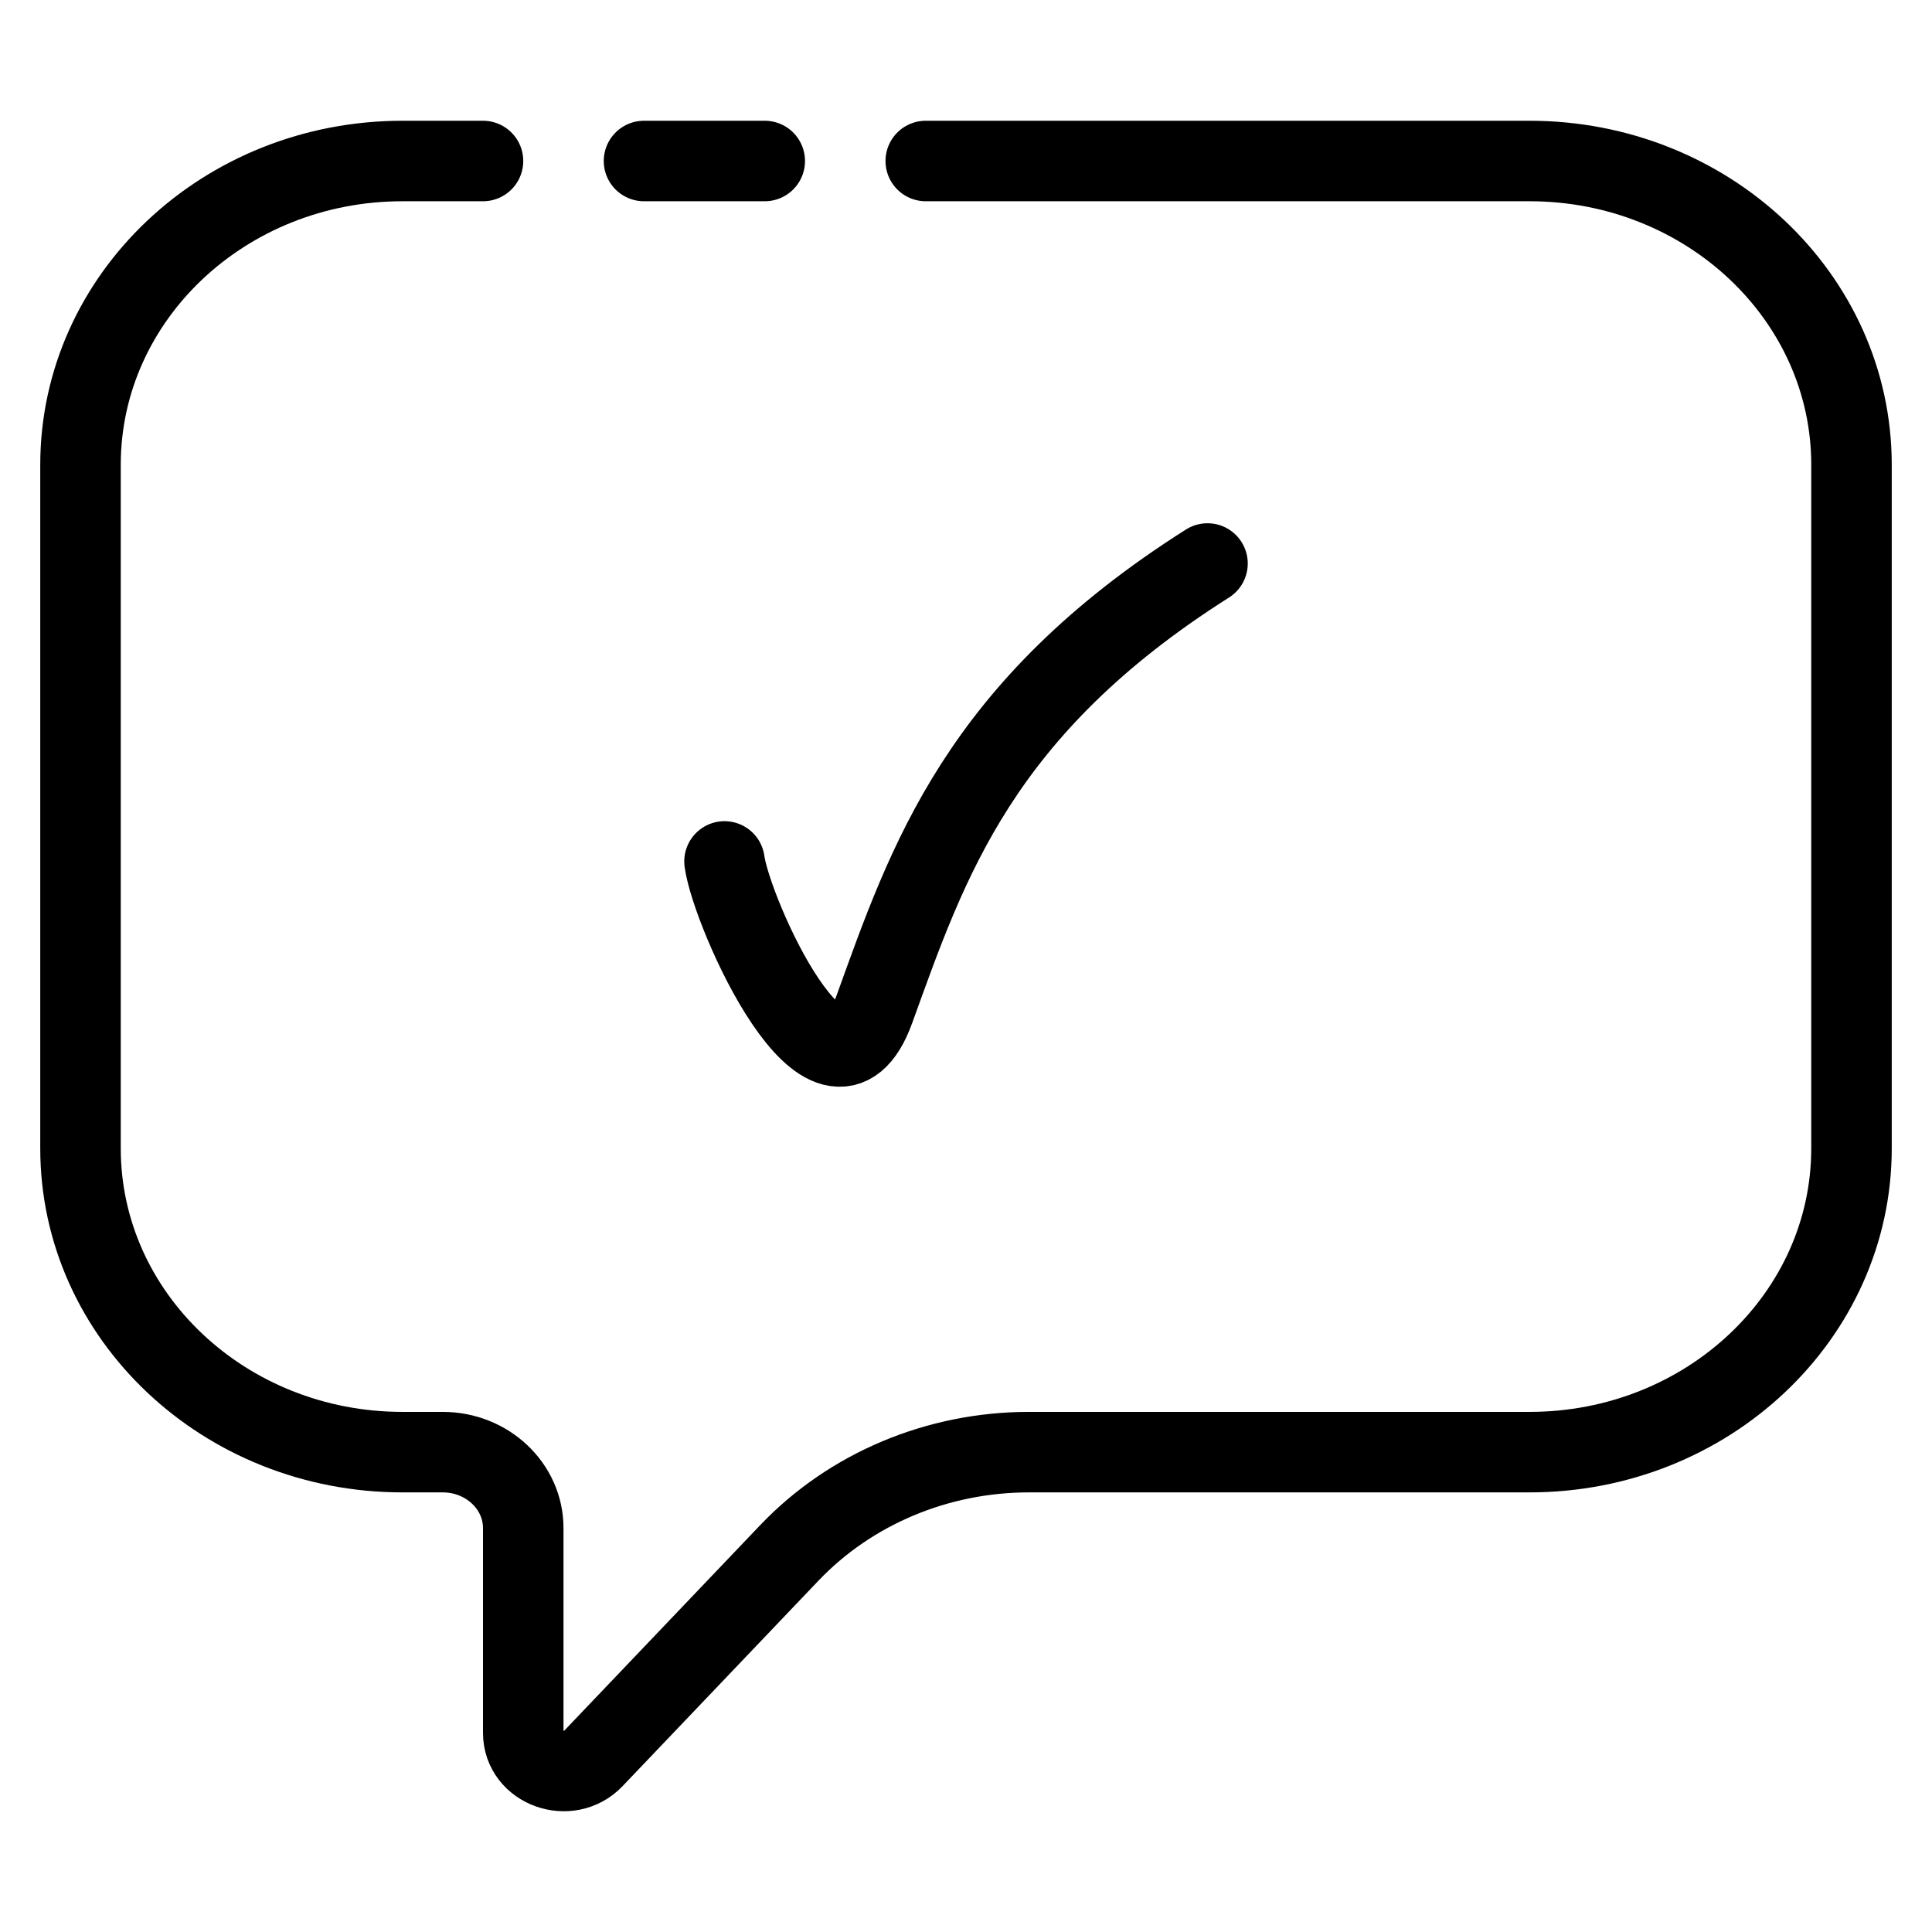 <svg width="24" height="24" viewBox="0 0 24 24" fill="none" xmlns="http://www.w3.org/2000/svg">
<path d="M11.5 2H19C21.209 2 23 3.69 23 5.774V14.265C23 16.35 21.209 18.039 19 18.039H12.781C11.648 18.039 10.567 18.493 9.808 19.288L7.372 21.843C7.065 22.164 6.5 21.96 6.5 21.527V18.983C6.5 18.462 6.052 18.039 5.5 18.039H5C2.791 18.039 1 16.35 1 14.265V5.774C1 3.69 2.791 2 5 2H6M8 2H9.5M9 10.701C9.087 11.343 10.306 14.075 10.862 12.537C11.526 10.701 12.158 8.8 15 7" stroke="black" stroke-linecap="round"/>
</svg>
